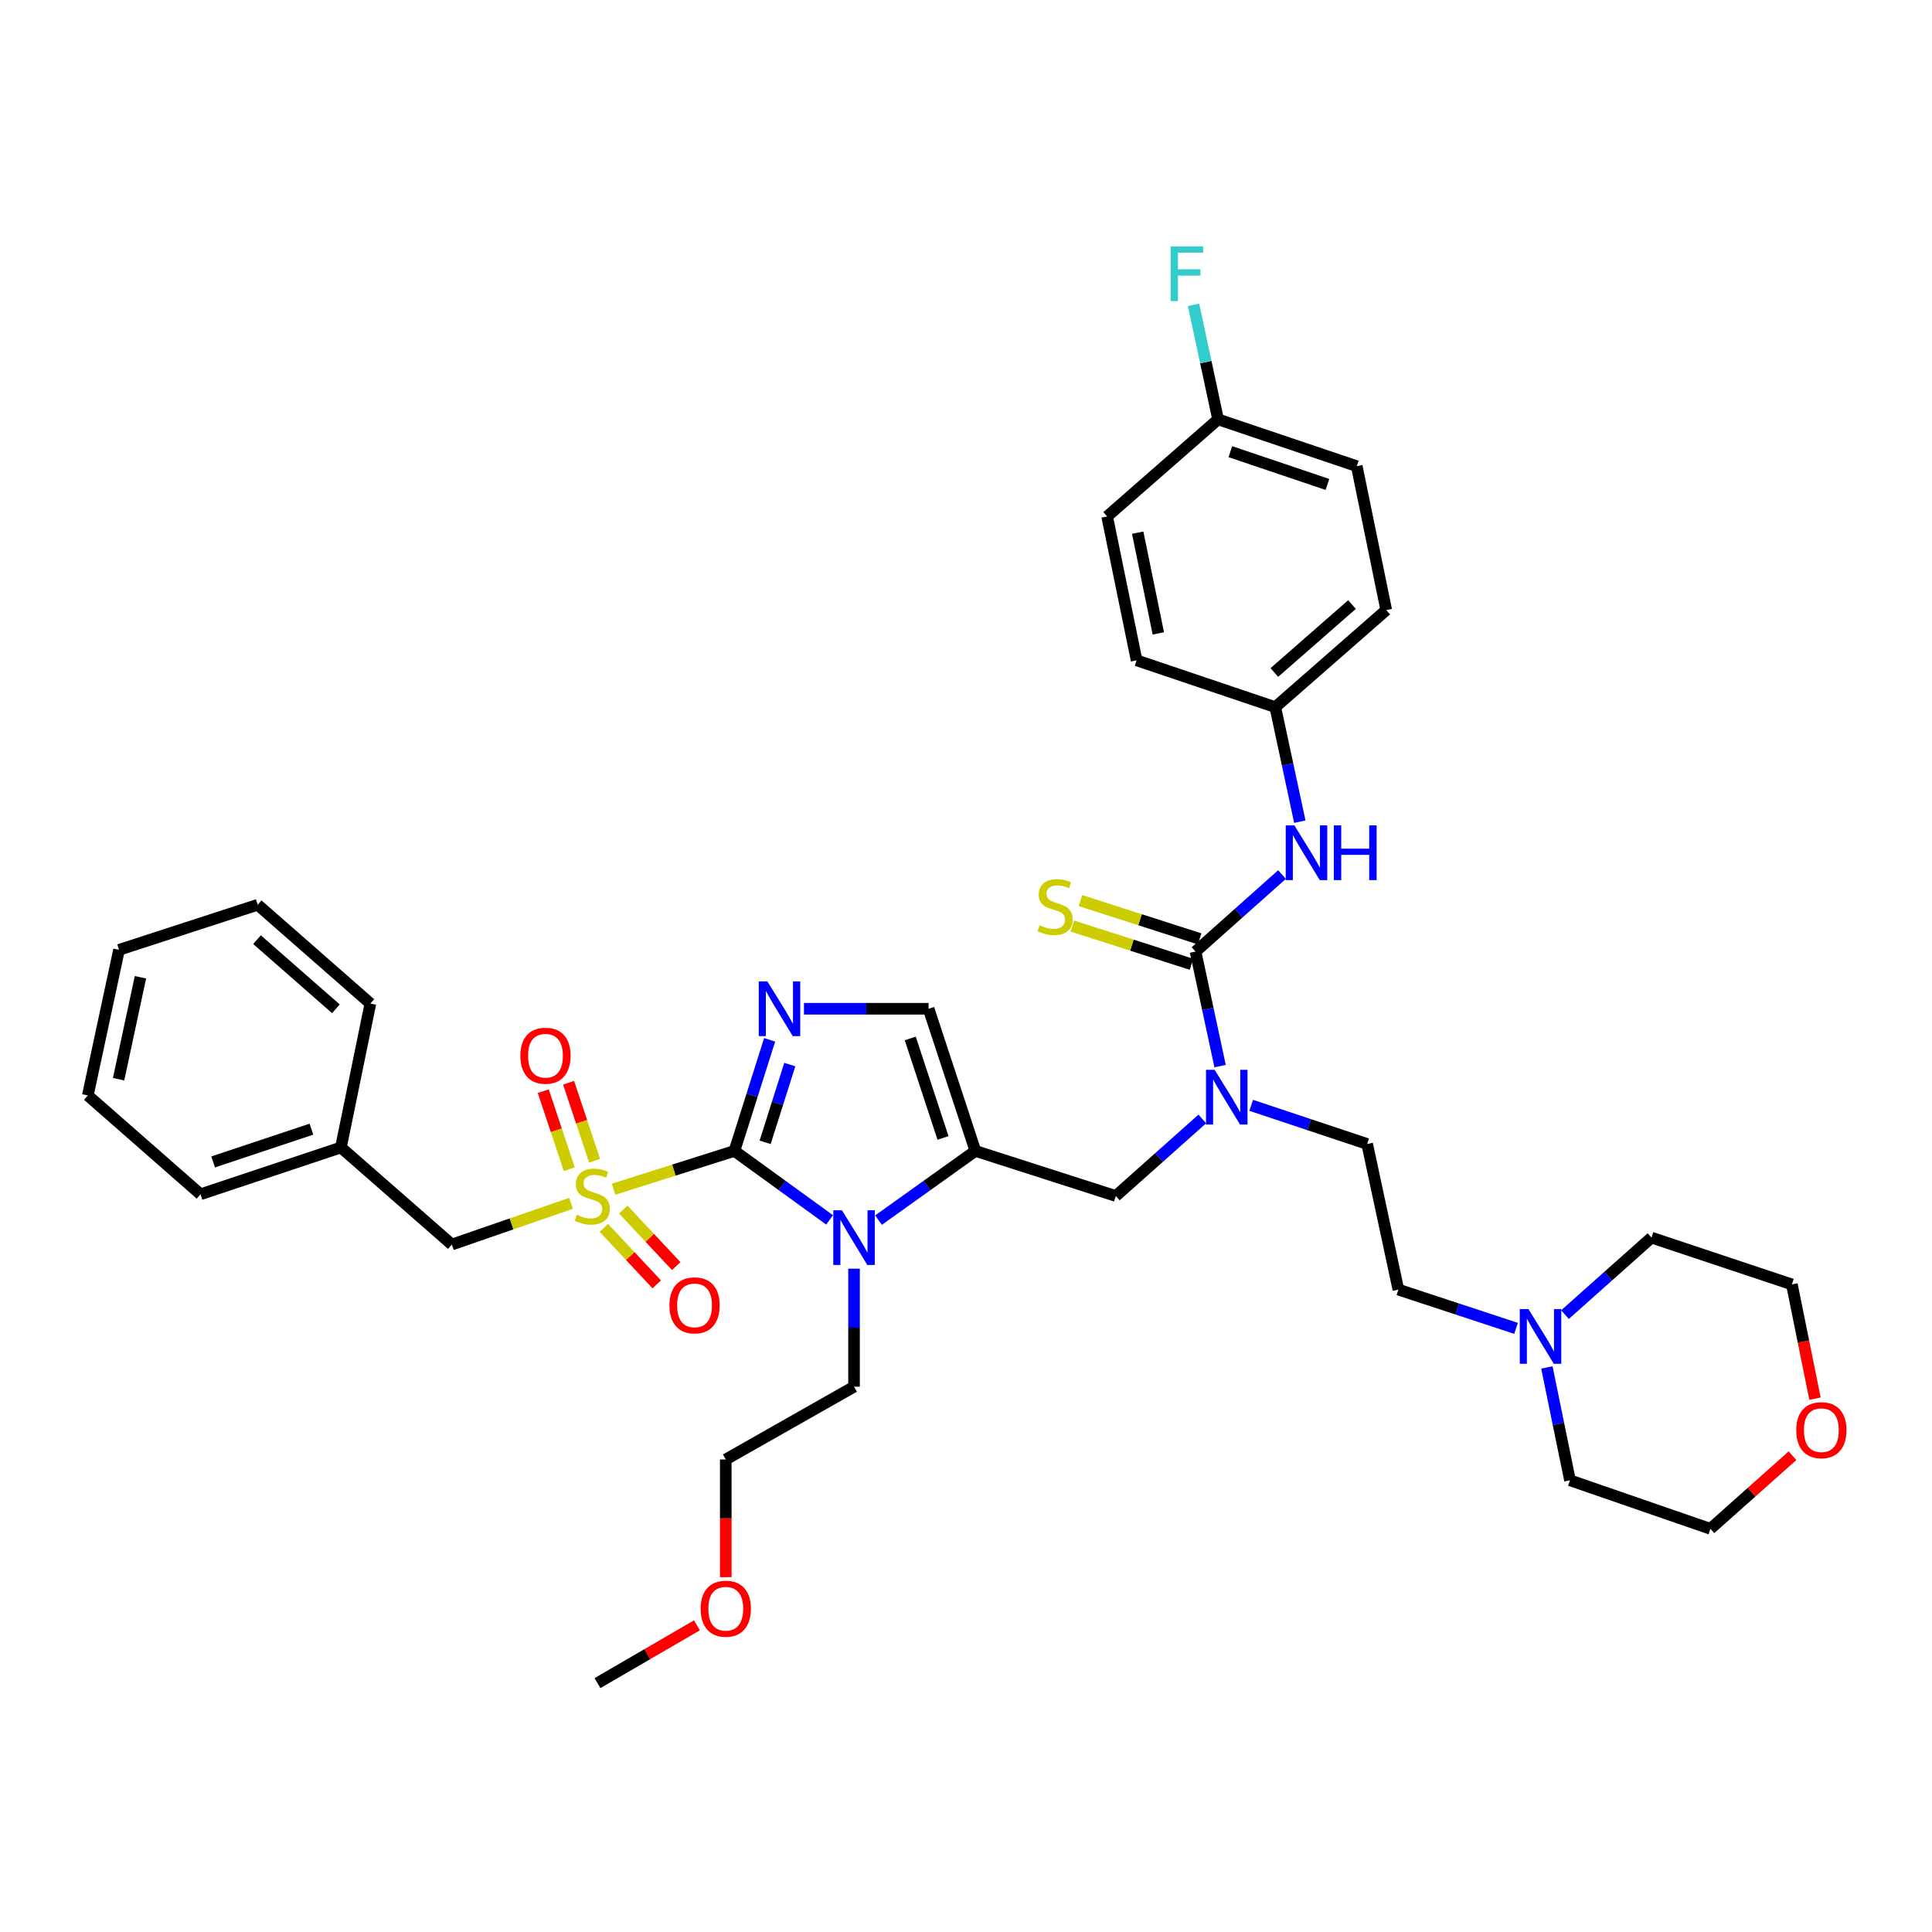 <?xml version='1.0' encoding='iso-8859-1'?>
<svg version='1.1' baseProfile='full'
              xmlns='http://www.w3.org/2000/svg'
                      xmlns:rdkit='http://www.rdkit.org/xml'
                      xmlns:xlink='http://www.w3.org/1999/xlink'
                  xml:space='preserve'
width='1000px' height='1000px' viewBox='0 0 1000 1000'>
<!-- END OF HEADER -->
<rect style='opacity:1.0;fill:#FFFFFF;stroke:none' width='1000' height='1000' x='0' y='0'> </rect>
<path class='bond-0' d='M 622.304,579.177 L 599.92,599.108' style='fill:none;fill-rule:evenodd;stroke:#0000FF;stroke-width:6px;stroke-linecap:butt;stroke-linejoin:miter;stroke-opacity:1' />
<path class='bond-0' d='M 599.92,599.108 L 577.536,619.04' style='fill:none;fill-rule:evenodd;stroke:#000000;stroke-width:6px;stroke-linecap:butt;stroke-linejoin:miter;stroke-opacity:1' />
<path class='bond-1' d='M 631.519,551.815 L 625.166,522.173' style='fill:none;fill-rule:evenodd;stroke:#0000FF;stroke-width:6px;stroke-linecap:butt;stroke-linejoin:miter;stroke-opacity:1' />
<path class='bond-1' d='M 625.166,522.173 L 618.813,492.53' style='fill:none;fill-rule:evenodd;stroke:#000000;stroke-width:6px;stroke-linecap:butt;stroke-linejoin:miter;stroke-opacity:1' />
<path class='bond-2' d='M 647.622,572.12 L 677.633,582.124' style='fill:none;fill-rule:evenodd;stroke:#0000FF;stroke-width:6px;stroke-linecap:butt;stroke-linejoin:miter;stroke-opacity:1' />
<path class='bond-2' d='M 677.633,582.124 L 707.644,592.128' style='fill:none;fill-rule:evenodd;stroke:#000000;stroke-width:6px;stroke-linecap:butt;stroke-linejoin:miter;stroke-opacity:1' />
<path class='bond-3' d='M 702.257,241.292 L 630.477,217.066' style='fill:none;fill-rule:evenodd;stroke:#000000;stroke-width:6px;stroke-linecap:butt;stroke-linejoin:miter;stroke-opacity:1' />
<path class='bond-3' d='M 687.073,250.746 L 636.827,233.788' style='fill:none;fill-rule:evenodd;stroke:#000000;stroke-width:6px;stroke-linecap:butt;stroke-linejoin:miter;stroke-opacity:1' />
<path class='bond-4' d='M 702.257,241.292 L 717.513,315.766' style='fill:none;fill-rule:evenodd;stroke:#000000;stroke-width:6px;stroke-linecap:butt;stroke-linejoin:miter;stroke-opacity:1' />
<path class='bond-5' d='M 618.813,492.53 L 641.193,472.597' style='fill:none;fill-rule:evenodd;stroke:#000000;stroke-width:6px;stroke-linecap:butt;stroke-linejoin:miter;stroke-opacity:1' />
<path class='bond-5' d='M 641.193,472.597 L 663.573,452.663' style='fill:none;fill-rule:evenodd;stroke:#0000FF;stroke-width:6px;stroke-linecap:butt;stroke-linejoin:miter;stroke-opacity:1' />
<path class='bond-6' d='M 620.925,485.955 L 590.08,476.051' style='fill:none;fill-rule:evenodd;stroke:#000000;stroke-width:6px;stroke-linecap:butt;stroke-linejoin:miter;stroke-opacity:1' />
<path class='bond-6' d='M 590.08,476.051 L 559.235,466.147' style='fill:none;fill-rule:evenodd;stroke:#CCCC00;stroke-width:6px;stroke-linecap:butt;stroke-linejoin:miter;stroke-opacity:1' />
<path class='bond-6' d='M 616.702,499.106 L 585.857,489.202' style='fill:none;fill-rule:evenodd;stroke:#000000;stroke-width:6px;stroke-linecap:butt;stroke-linejoin:miter;stroke-opacity:1' />
<path class='bond-6' d='M 585.857,489.202 L 555.012,479.299' style='fill:none;fill-rule:evenodd;stroke:#CCCC00;stroke-width:6px;stroke-linecap:butt;stroke-linejoin:miter;stroke-opacity:1' />
<path class='bond-7' d='M 672.79,425.298 L 666.44,395.656' style='fill:none;fill-rule:evenodd;stroke:#0000FF;stroke-width:6px;stroke-linecap:butt;stroke-linejoin:miter;stroke-opacity:1' />
<path class='bond-7' d='M 666.44,395.656 L 660.09,366.014' style='fill:none;fill-rule:evenodd;stroke:#000000;stroke-width:6px;stroke-linecap:butt;stroke-linejoin:miter;stroke-opacity:1' />
<path class='bond-8' d='M 630.477,217.066 L 573.055,267.314' style='fill:none;fill-rule:evenodd;stroke:#000000;stroke-width:6px;stroke-linecap:butt;stroke-linejoin:miter;stroke-opacity:1' />
<path class='bond-9' d='M 630.477,217.066 L 624.124,187.424' style='fill:none;fill-rule:evenodd;stroke:#000000;stroke-width:6px;stroke-linecap:butt;stroke-linejoin:miter;stroke-opacity:1' />
<path class='bond-9' d='M 624.124,187.424 L 617.772,157.782' style='fill:none;fill-rule:evenodd;stroke:#33CCCC;stroke-width:6px;stroke-linecap:butt;stroke-linejoin:miter;stroke-opacity:1' />
<path class='bond-10' d='M 573.055,267.314 L 588.302,341.788' style='fill:none;fill-rule:evenodd;stroke:#000000;stroke-width:6px;stroke-linecap:butt;stroke-linejoin:miter;stroke-opacity:1' />
<path class='bond-10' d='M 588.874,275.714 L 599.547,327.846' style='fill:none;fill-rule:evenodd;stroke:#000000;stroke-width:6px;stroke-linecap:butt;stroke-linejoin:miter;stroke-opacity:1' />
<path class='bond-11' d='M 784.697,687.551 L 754.247,677.525' style='fill:none;fill-rule:evenodd;stroke:#0000FF;stroke-width:6px;stroke-linecap:butt;stroke-linejoin:miter;stroke-opacity:1' />
<path class='bond-11' d='M 754.247,677.525 L 723.798,667.499' style='fill:none;fill-rule:evenodd;stroke:#000000;stroke-width:6px;stroke-linecap:butt;stroke-linejoin:miter;stroke-opacity:1' />
<path class='bond-12' d='M 810.036,680.447 L 832.416,660.513' style='fill:none;fill-rule:evenodd;stroke:#0000FF;stroke-width:6px;stroke-linecap:butt;stroke-linejoin:miter;stroke-opacity:1' />
<path class='bond-12' d='M 832.416,660.513 L 854.796,640.58' style='fill:none;fill-rule:evenodd;stroke:#000000;stroke-width:6px;stroke-linecap:butt;stroke-linejoin:miter;stroke-opacity:1' />
<path class='bond-13' d='M 800.662,707.786 L 806.641,736.992' style='fill:none;fill-rule:evenodd;stroke:#0000FF;stroke-width:6px;stroke-linecap:butt;stroke-linejoin:miter;stroke-opacity:1' />
<path class='bond-13' d='M 806.641,736.992 L 812.621,766.199' style='fill:none;fill-rule:evenodd;stroke:#000000;stroke-width:6px;stroke-linecap:butt;stroke-linejoin:miter;stroke-opacity:1' />
<path class='bond-14' d='M 927.807,753.469 L 906.557,772.396' style='fill:none;fill-rule:evenodd;stroke:#FF0000;stroke-width:6px;stroke-linecap:butt;stroke-linejoin:miter;stroke-opacity:1' />
<path class='bond-14' d='M 906.557,772.396 L 885.307,791.323' style='fill:none;fill-rule:evenodd;stroke:#000000;stroke-width:6px;stroke-linecap:butt;stroke-linejoin:miter;stroke-opacity:1' />
<path class='bond-15' d='M 939.442,723.935 L 933.458,694.37' style='fill:none;fill-rule:evenodd;stroke:#FF0000;stroke-width:6px;stroke-linecap:butt;stroke-linejoin:miter;stroke-opacity:1' />
<path class='bond-15' d='M 933.458,694.37 L 927.474,664.806' style='fill:none;fill-rule:evenodd;stroke:#000000;stroke-width:6px;stroke-linecap:butt;stroke-linejoin:miter;stroke-opacity:1' />
<path class='bond-16' d='M 317.571,615.549 L 348.854,605.63' style='fill:none;fill-rule:evenodd;stroke:#CCCC00;stroke-width:6px;stroke-linecap:butt;stroke-linejoin:miter;stroke-opacity:1' />
<path class='bond-16' d='M 348.854,605.63 L 380.137,595.712' style='fill:none;fill-rule:evenodd;stroke:#000000;stroke-width:6px;stroke-linecap:butt;stroke-linejoin:miter;stroke-opacity:1' />
<path class='bond-17' d='M 295.559,622.843 L 264.721,633.503' style='fill:none;fill-rule:evenodd;stroke:#CCCC00;stroke-width:6px;stroke-linecap:butt;stroke-linejoin:miter;stroke-opacity:1' />
<path class='bond-17' d='M 264.721,633.503 L 233.883,644.164' style='fill:none;fill-rule:evenodd;stroke:#000000;stroke-width:6px;stroke-linecap:butt;stroke-linejoin:miter;stroke-opacity:1' />
<path class='bond-18' d='M 307.768,600.82 L 301.036,580.625' style='fill:none;fill-rule:evenodd;stroke:#CCCC00;stroke-width:6px;stroke-linecap:butt;stroke-linejoin:miter;stroke-opacity:1' />
<path class='bond-18' d='M 301.036,580.625 L 294.305,560.43' style='fill:none;fill-rule:evenodd;stroke:#FF0000;stroke-width:6px;stroke-linecap:butt;stroke-linejoin:miter;stroke-opacity:1' />
<path class='bond-18' d='M 294.664,605.188 L 287.932,584.993' style='fill:none;fill-rule:evenodd;stroke:#CCCC00;stroke-width:6px;stroke-linecap:butt;stroke-linejoin:miter;stroke-opacity:1' />
<path class='bond-18' d='M 287.932,584.993 L 281.201,564.798' style='fill:none;fill-rule:evenodd;stroke:#FF0000;stroke-width:6px;stroke-linecap:butt;stroke-linejoin:miter;stroke-opacity:1' />
<path class='bond-19' d='M 312.536,635.524 L 326.232,650.149' style='fill:none;fill-rule:evenodd;stroke:#CCCC00;stroke-width:6px;stroke-linecap:butt;stroke-linejoin:miter;stroke-opacity:1' />
<path class='bond-19' d='M 326.232,650.149 L 339.928,664.774' style='fill:none;fill-rule:evenodd;stroke:#FF0000;stroke-width:6px;stroke-linecap:butt;stroke-linejoin:miter;stroke-opacity:1' />
<path class='bond-19' d='M 322.618,626.082 L 336.314,640.707' style='fill:none;fill-rule:evenodd;stroke:#CCCC00;stroke-width:6px;stroke-linecap:butt;stroke-linejoin:miter;stroke-opacity:1' />
<path class='bond-19' d='M 336.314,640.707 L 350.01,655.332' style='fill:none;fill-rule:evenodd;stroke:#FF0000;stroke-width:6px;stroke-linecap:butt;stroke-linejoin:miter;stroke-opacity:1' />
<path class='bond-20' d='M 233.883,644.164 L 176.461,593.916' style='fill:none;fill-rule:evenodd;stroke:#000000;stroke-width:6px;stroke-linecap:butt;stroke-linejoin:miter;stroke-opacity:1' />
<path class='bond-21' d='M 176.461,593.916 L 103.775,618.15' style='fill:none;fill-rule:evenodd;stroke:#000000;stroke-width:6px;stroke-linecap:butt;stroke-linejoin:miter;stroke-opacity:1' />
<path class='bond-21' d='M 161.189,584.447 L 110.309,601.411' style='fill:none;fill-rule:evenodd;stroke:#000000;stroke-width:6px;stroke-linecap:butt;stroke-linejoin:miter;stroke-opacity:1' />
<path class='bond-22' d='M 176.461,593.916 L 191.708,519.442' style='fill:none;fill-rule:evenodd;stroke:#000000;stroke-width:6px;stroke-linecap:butt;stroke-linejoin:miter;stroke-opacity:1' />
<path class='bond-23' d='M 103.775,618.15 L 45.455,567.004' style='fill:none;fill-rule:evenodd;stroke:#000000;stroke-width:6px;stroke-linecap:butt;stroke-linejoin:miter;stroke-opacity:1' />
<path class='bond-24' d='M 454.718,631.529 L 479.788,613.62' style='fill:none;fill-rule:evenodd;stroke:#0000FF;stroke-width:6px;stroke-linecap:butt;stroke-linejoin:miter;stroke-opacity:1' />
<path class='bond-24' d='M 479.788,613.62 L 504.858,595.712' style='fill:none;fill-rule:evenodd;stroke:#000000;stroke-width:6px;stroke-linecap:butt;stroke-linejoin:miter;stroke-opacity:1' />
<path class='bond-25' d='M 429.397,631.411 L 404.767,613.561' style='fill:none;fill-rule:evenodd;stroke:#0000FF;stroke-width:6px;stroke-linecap:butt;stroke-linejoin:miter;stroke-opacity:1' />
<path class='bond-25' d='M 404.767,613.561 L 380.137,595.712' style='fill:none;fill-rule:evenodd;stroke:#000000;stroke-width:6px;stroke-linecap:butt;stroke-linejoin:miter;stroke-opacity:1' />
<path class='bond-26' d='M 442.049,656.669 L 442.049,687.208' style='fill:none;fill-rule:evenodd;stroke:#0000FF;stroke-width:6px;stroke-linecap:butt;stroke-linejoin:miter;stroke-opacity:1' />
<path class='bond-26' d='M 442.049,687.208 L 442.049,717.747' style='fill:none;fill-rule:evenodd;stroke:#000000;stroke-width:6px;stroke-linecap:butt;stroke-linejoin:miter;stroke-opacity:1' />
<path class='bond-27' d='M 504.858,595.712 L 480.632,522.136' style='fill:none;fill-rule:evenodd;stroke:#000000;stroke-width:6px;stroke-linecap:butt;stroke-linejoin:miter;stroke-opacity:1' />
<path class='bond-27' d='M 488.104,588.995 L 471.146,537.492' style='fill:none;fill-rule:evenodd;stroke:#000000;stroke-width:6px;stroke-linecap:butt;stroke-linejoin:miter;stroke-opacity:1' />
<path class='bond-28' d='M 504.858,595.712 L 577.536,619.04' style='fill:none;fill-rule:evenodd;stroke:#000000;stroke-width:6px;stroke-linecap:butt;stroke-linejoin:miter;stroke-opacity:1' />
<path class='bond-29' d='M 480.632,522.136 L 448.383,522.136' style='fill:none;fill-rule:evenodd;stroke:#000000;stroke-width:6px;stroke-linecap:butt;stroke-linejoin:miter;stroke-opacity:1' />
<path class='bond-29' d='M 448.383,522.136 L 416.134,522.136' style='fill:none;fill-rule:evenodd;stroke:#0000FF;stroke-width:6px;stroke-linecap:butt;stroke-linejoin:miter;stroke-opacity:1' />
<path class='bond-30' d='M 398.364,538.225 L 389.25,566.968' style='fill:none;fill-rule:evenodd;stroke:#0000FF;stroke-width:6px;stroke-linecap:butt;stroke-linejoin:miter;stroke-opacity:1' />
<path class='bond-30' d='M 389.25,566.968 L 380.137,595.712' style='fill:none;fill-rule:evenodd;stroke:#000000;stroke-width:6px;stroke-linecap:butt;stroke-linejoin:miter;stroke-opacity:1' />
<path class='bond-30' d='M 408.796,551.023 L 402.417,571.143' style='fill:none;fill-rule:evenodd;stroke:#0000FF;stroke-width:6px;stroke-linecap:butt;stroke-linejoin:miter;stroke-opacity:1' />
<path class='bond-30' d='M 402.417,571.143 L 396.038,591.263' style='fill:none;fill-rule:evenodd;stroke:#000000;stroke-width:6px;stroke-linecap:butt;stroke-linejoin:miter;stroke-opacity:1' />
<path class='bond-31' d='M 375.655,816.343 L 375.655,785.884' style='fill:none;fill-rule:evenodd;stroke:#FF0000;stroke-width:6px;stroke-linecap:butt;stroke-linejoin:miter;stroke-opacity:1' />
<path class='bond-31' d='M 375.655,785.884 L 375.655,755.425' style='fill:none;fill-rule:evenodd;stroke:#000000;stroke-width:6px;stroke-linecap:butt;stroke-linejoin:miter;stroke-opacity:1' />
<path class='bond-32' d='M 360.736,841.262 L 334.995,856.219' style='fill:none;fill-rule:evenodd;stroke:#FF0000;stroke-width:6px;stroke-linecap:butt;stroke-linejoin:miter;stroke-opacity:1' />
<path class='bond-32' d='M 334.995,856.219 L 309.255,871.176' style='fill:none;fill-rule:evenodd;stroke:#000000;stroke-width:6px;stroke-linecap:butt;stroke-linejoin:miter;stroke-opacity:1' />
<path class='bond-33' d='M 442.049,717.747 L 375.655,755.425' style='fill:none;fill-rule:evenodd;stroke:#000000;stroke-width:6px;stroke-linecap:butt;stroke-linejoin:miter;stroke-opacity:1' />
<path class='bond-34' d='M 191.708,519.442 L 133.388,468.304' style='fill:none;fill-rule:evenodd;stroke:#000000;stroke-width:6px;stroke-linecap:butt;stroke-linejoin:miter;stroke-opacity:1' />
<path class='bond-34' d='M 173.854,522.157 L 133.029,486.361' style='fill:none;fill-rule:evenodd;stroke:#000000;stroke-width:6px;stroke-linecap:butt;stroke-linejoin:miter;stroke-opacity:1' />
<path class='bond-35' d='M 45.455,567.004 L 61.608,491.633' style='fill:none;fill-rule:evenodd;stroke:#000000;stroke-width:6px;stroke-linecap:butt;stroke-linejoin:miter;stroke-opacity:1' />
<path class='bond-35' d='M 61.384,558.593 L 72.691,505.833' style='fill:none;fill-rule:evenodd;stroke:#000000;stroke-width:6px;stroke-linecap:butt;stroke-linejoin:miter;stroke-opacity:1' />
<path class='bond-36' d='M 133.388,468.304 L 61.608,491.633' style='fill:none;fill-rule:evenodd;stroke:#000000;stroke-width:6px;stroke-linecap:butt;stroke-linejoin:miter;stroke-opacity:1' />
<path class='bond-37' d='M 723.798,667.499 L 707.644,592.128' style='fill:none;fill-rule:evenodd;stroke:#000000;stroke-width:6px;stroke-linecap:butt;stroke-linejoin:miter;stroke-opacity:1' />
<path class='bond-38' d='M 854.796,640.58 L 927.474,664.806' style='fill:none;fill-rule:evenodd;stroke:#000000;stroke-width:6px;stroke-linecap:butt;stroke-linejoin:miter;stroke-opacity:1' />
<path class='bond-39' d='M 812.621,766.199 L 885.307,791.323' style='fill:none;fill-rule:evenodd;stroke:#000000;stroke-width:6px;stroke-linecap:butt;stroke-linejoin:miter;stroke-opacity:1' />
<path class='bond-40' d='M 588.302,341.788 L 660.09,366.014' style='fill:none;fill-rule:evenodd;stroke:#000000;stroke-width:6px;stroke-linecap:butt;stroke-linejoin:miter;stroke-opacity:1' />
<path class='bond-41' d='M 660.09,366.014 L 717.513,315.766' style='fill:none;fill-rule:evenodd;stroke:#000000;stroke-width:6px;stroke-linecap:butt;stroke-linejoin:miter;stroke-opacity:1' />
<path class='bond-41' d='M 659.608,348.082 L 699.803,312.908' style='fill:none;fill-rule:evenodd;stroke:#000000;stroke-width:6px;stroke-linecap:butt;stroke-linejoin:miter;stroke-opacity:1' />
<path  class='atom-0' d='M 628.706 553.742
L 637.986 568.742
Q 638.906 570.222, 640.386 572.902
Q 641.866 575.582, 641.946 575.742
L 641.946 553.742
L 645.706 553.742
L 645.706 582.062
L 641.826 582.062
L 631.866 565.662
Q 630.706 563.742, 629.466 561.542
Q 628.266 559.342, 627.906 558.662
L 627.906 582.062
L 624.226 582.062
L 624.226 553.742
L 628.706 553.742
' fill='#0000FF'/>
<path  class='atom-3' d='M 669.976 427.225
L 679.256 442.225
Q 680.176 443.705, 681.656 446.385
Q 683.136 449.065, 683.216 449.225
L 683.216 427.225
L 686.976 427.225
L 686.976 455.545
L 683.096 455.545
L 673.136 439.145
Q 671.976 437.225, 670.736 435.025
Q 669.536 432.825, 669.176 432.145
L 669.176 455.545
L 665.496 455.545
L 665.496 427.225
L 669.976 427.225
' fill='#0000FF'/>
<path  class='atom-3' d='M 690.376 427.225
L 694.216 427.225
L 694.216 439.265
L 708.696 439.265
L 708.696 427.225
L 712.536 427.225
L 712.536 455.545
L 708.696 455.545
L 708.696 442.465
L 694.216 442.465
L 694.216 455.545
L 690.376 455.545
L 690.376 427.225
' fill='#0000FF'/>
<path  class='atom-4' d='M 538.135 478.915
Q 538.455 479.035, 539.775 479.595
Q 541.095 480.155, 542.535 480.515
Q 544.015 480.835, 545.455 480.835
Q 548.135 480.835, 549.695 479.555
Q 551.255 478.235, 551.255 475.955
Q 551.255 474.395, 550.455 473.435
Q 549.695 472.475, 548.495 471.955
Q 547.295 471.435, 545.295 470.835
Q 542.775 470.075, 541.255 469.355
Q 539.775 468.635, 538.695 467.115
Q 537.655 465.595, 537.655 463.035
Q 537.655 459.475, 540.055 457.275
Q 542.495 455.075, 547.295 455.075
Q 550.575 455.075, 554.295 456.635
L 553.375 459.715
Q 549.975 458.315, 547.415 458.315
Q 544.655 458.315, 543.135 459.475
Q 541.615 460.595, 541.655 462.555
Q 541.655 464.075, 542.415 464.995
Q 543.215 465.915, 544.335 466.435
Q 545.495 466.955, 547.415 467.555
Q 549.975 468.355, 551.495 469.155
Q 553.015 469.955, 554.095 471.595
Q 555.215 473.195, 555.215 475.955
Q 555.215 479.875, 552.575 481.995
Q 549.975 484.075, 545.615 484.075
Q 543.095 484.075, 541.175 483.515
Q 539.295 482.995, 537.055 482.075
L 538.135 478.915
' fill='#CCCC00'/>
<path  class='atom-7' d='M 791.113 677.565
L 800.393 692.565
Q 801.313 694.045, 802.793 696.725
Q 804.273 699.405, 804.353 699.565
L 804.353 677.565
L 808.113 677.565
L 808.113 705.885
L 804.233 705.885
L 794.273 689.485
Q 793.113 687.565, 791.873 685.365
Q 790.673 683.165, 790.313 682.485
L 790.313 705.885
L 786.633 705.885
L 786.633 677.565
L 791.113 677.565
' fill='#0000FF'/>
<path  class='atom-8' d='M 929.729 740.257
Q 929.729 733.457, 933.089 729.657
Q 936.449 725.857, 942.729 725.857
Q 949.009 725.857, 952.369 729.657
Q 955.729 733.457, 955.729 740.257
Q 955.729 747.137, 952.329 751.057
Q 948.929 754.937, 942.729 754.937
Q 936.489 754.937, 933.089 751.057
Q 929.729 747.177, 929.729 740.257
M 942.729 751.737
Q 947.049 751.737, 949.369 748.857
Q 951.729 745.937, 951.729 740.257
Q 951.729 734.697, 949.369 731.897
Q 947.049 729.057, 942.729 729.057
Q 938.409 729.057, 936.049 731.857
Q 933.729 734.657, 933.729 740.257
Q 933.729 745.977, 936.049 748.857
Q 938.409 751.737, 942.729 751.737
' fill='#FF0000'/>
<path  class='atom-9' d='M 298.561 628.76
Q 298.881 628.88, 300.201 629.44
Q 301.521 630, 302.961 630.36
Q 304.441 630.68, 305.881 630.68
Q 308.561 630.68, 310.121 629.4
Q 311.681 628.08, 311.681 625.8
Q 311.681 624.24, 310.881 623.28
Q 310.121 622.32, 308.921 621.8
Q 307.721 621.28, 305.721 620.68
Q 303.201 619.92, 301.681 619.2
Q 300.201 618.48, 299.121 616.96
Q 298.081 615.44, 298.081 612.88
Q 298.081 609.32, 300.481 607.12
Q 302.921 604.92, 307.721 604.92
Q 311.001 604.92, 314.721 606.48
L 313.801 609.56
Q 310.401 608.16, 307.841 608.16
Q 305.081 608.16, 303.561 609.32
Q 302.041 610.44, 302.081 612.4
Q 302.081 613.92, 302.841 614.84
Q 303.641 615.76, 304.761 616.28
Q 305.921 616.8, 307.841 617.4
Q 310.401 618.2, 311.921 619
Q 313.441 619.8, 314.521 621.44
Q 315.641 623.04, 315.641 625.8
Q 315.641 629.72, 313.001 631.84
Q 310.401 633.92, 306.041 633.92
Q 303.521 633.92, 301.601 633.36
Q 299.721 632.84, 297.481 631.92
L 298.561 628.76
' fill='#CCCC00'/>
<path  class='atom-11' d='M 269.335 546.442
Q 269.335 539.642, 272.695 535.842
Q 276.055 532.042, 282.335 532.042
Q 288.615 532.042, 291.975 535.842
Q 295.335 539.642, 295.335 546.442
Q 295.335 553.322, 291.935 557.242
Q 288.535 561.122, 282.335 561.122
Q 276.095 561.122, 272.695 557.242
Q 269.335 553.362, 269.335 546.442
M 282.335 557.922
Q 286.655 557.922, 288.975 555.042
Q 291.335 552.122, 291.335 546.442
Q 291.335 540.882, 288.975 538.082
Q 286.655 535.242, 282.335 535.242
Q 278.015 535.242, 275.655 538.042
Q 273.335 540.842, 273.335 546.442
Q 273.335 552.162, 275.655 555.042
Q 278.015 557.922, 282.335 557.922
' fill='#FF0000'/>
<path  class='atom-12' d='M 346.502 675.652
Q 346.502 668.852, 349.862 665.052
Q 353.222 661.252, 359.502 661.252
Q 365.782 661.252, 369.142 665.052
Q 372.502 668.852, 372.502 675.652
Q 372.502 682.532, 369.102 686.452
Q 365.702 690.332, 359.502 690.332
Q 353.262 690.332, 349.862 686.452
Q 346.502 682.572, 346.502 675.652
M 359.502 687.132
Q 363.822 687.132, 366.142 684.252
Q 368.502 681.332, 368.502 675.652
Q 368.502 670.092, 366.142 667.292
Q 363.822 664.452, 359.502 664.452
Q 355.182 664.452, 352.822 667.252
Q 350.502 670.052, 350.502 675.652
Q 350.502 681.372, 352.822 684.252
Q 355.182 687.132, 359.502 687.132
' fill='#FF0000'/>
<path  class='atom-15' d='M 435.789 626.42
L 445.069 641.42
Q 445.989 642.9, 447.469 645.58
Q 448.949 648.26, 449.029 648.42
L 449.029 626.42
L 452.789 626.42
L 452.789 654.74
L 448.909 654.74
L 438.949 638.34
Q 437.789 636.42, 436.549 634.22
Q 435.349 632.02, 434.989 631.34
L 434.989 654.74
L 431.309 654.74
L 431.309 626.42
L 435.789 626.42
' fill='#0000FF'/>
<path  class='atom-18' d='M 397.205 507.976
L 406.485 522.976
Q 407.405 524.456, 408.885 527.136
Q 410.365 529.816, 410.445 529.976
L 410.445 507.976
L 414.205 507.976
L 414.205 536.296
L 410.325 536.296
L 400.365 519.896
Q 399.205 517.976, 397.965 515.776
Q 396.765 513.576, 396.405 512.896
L 396.405 536.296
L 392.725 536.296
L 392.725 507.976
L 397.205 507.976
' fill='#0000FF'/>
<path  class='atom-20' d='M 362.655 832.672
Q 362.655 825.872, 366.015 822.072
Q 369.375 818.272, 375.655 818.272
Q 381.935 818.272, 385.295 822.072
Q 388.655 825.872, 388.655 832.672
Q 388.655 839.552, 385.255 843.472
Q 381.855 847.352, 375.655 847.352
Q 369.415 847.352, 366.015 843.472
Q 362.655 839.592, 362.655 832.672
M 375.655 844.152
Q 379.975 844.152, 382.295 841.272
Q 384.655 838.352, 384.655 832.672
Q 384.655 827.112, 382.295 824.312
Q 379.975 821.472, 375.655 821.472
Q 371.335 821.472, 368.975 824.272
Q 366.655 827.072, 366.655 832.672
Q 366.655 838.392, 368.975 841.272
Q 371.335 844.152, 375.655 844.152
' fill='#FF0000'/>
<path  class='atom-38' d='M 605.904 127.535
L 622.744 127.535
L 622.744 130.775
L 609.704 130.775
L 609.704 139.375
L 621.304 139.375
L 621.304 142.655
L 609.704 142.655
L 609.704 155.855
L 605.904 155.855
L 605.904 127.535
' fill='#33CCCC'/>
</svg>
